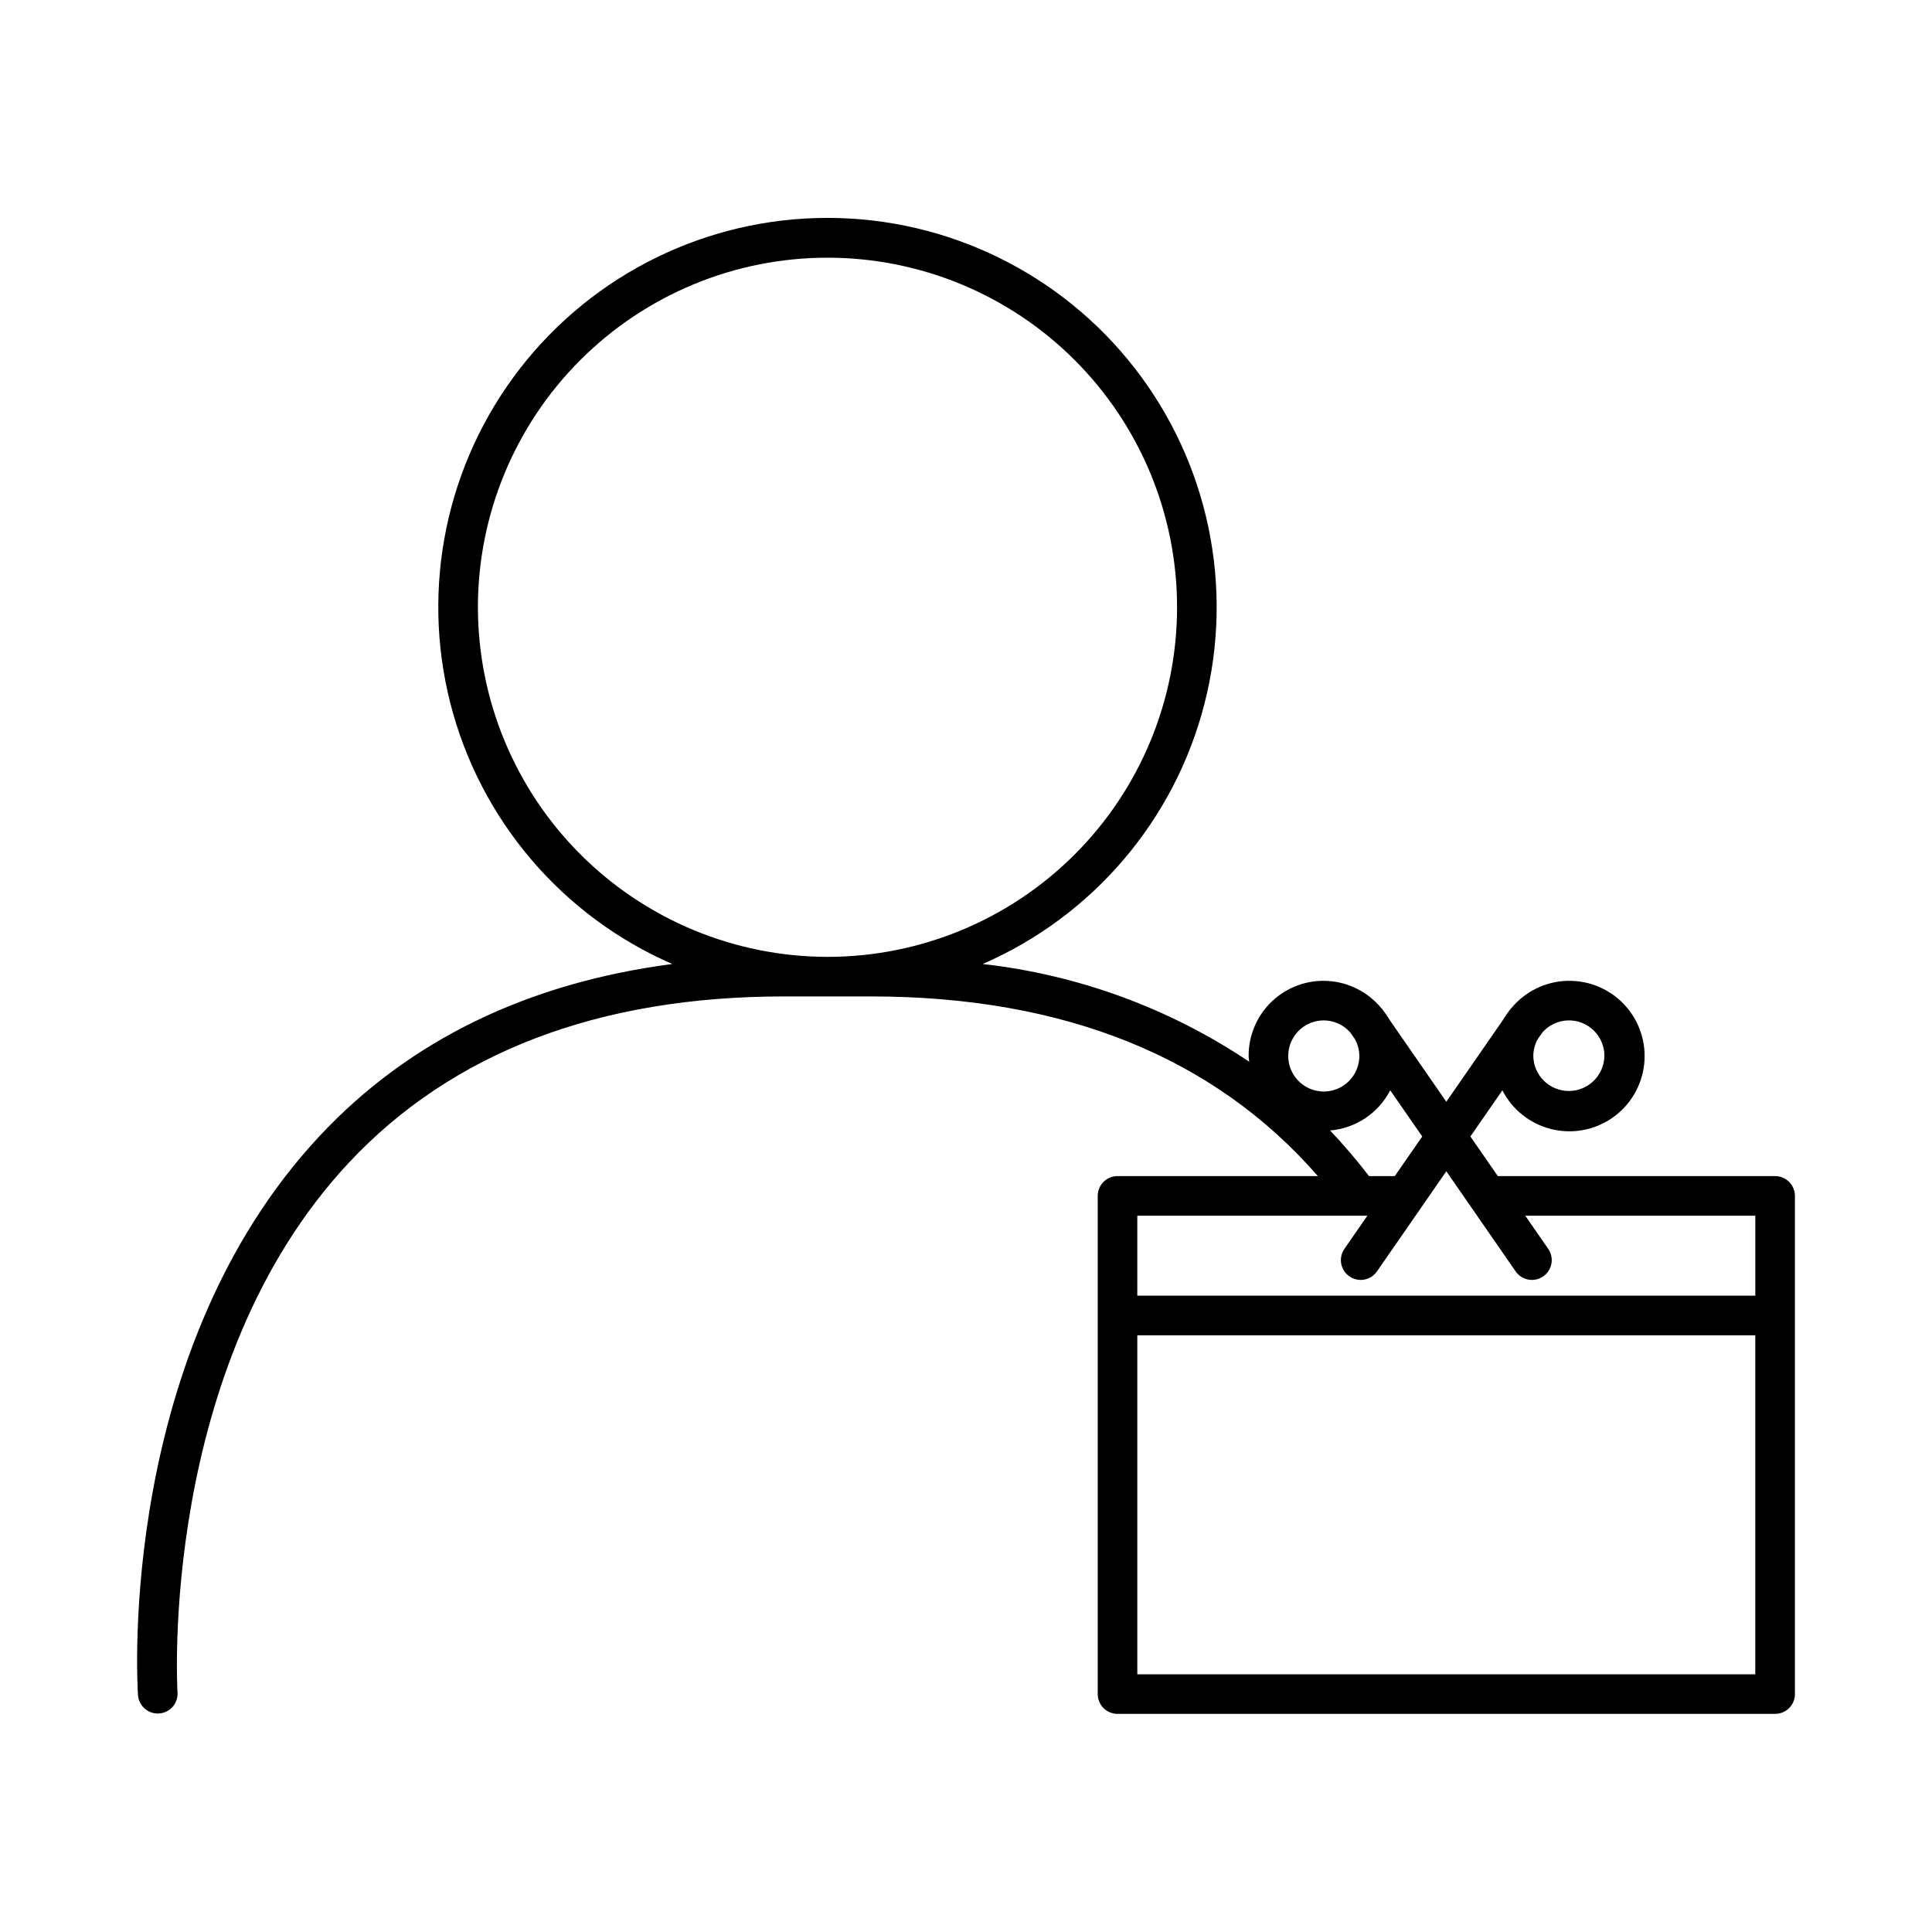 <?xml version="1.0" encoding="UTF-8"?>
<!-- Uploaded to: SVG Repo, www.svgrepo.com, Generator: SVG Repo Mixer Tools -->
<svg fill="#000000" width="800px" height="800px" version="1.1" viewBox="144 144 512 512" xmlns="http://www.w3.org/2000/svg">
 <path d="m614.42 455.68h-73.48l-7.273-10.496 8.477-12.234h0.004c2.621 5.125 7.332 8.867 12.918 10.262 5.586 1.398 11.504 0.312 16.227-2.977 4.727-3.293 7.801-8.465 8.43-14.188 0.633-5.723-1.242-11.438-5.141-15.676-3.894-4.242-9.434-6.59-15.191-6.441-5.754 0.148-11.168 2.773-14.844 7.207-0.066 0.086-0.164 0.129-0.23 0.215l-0.301 0.426h0.004c-0.41 0.523-0.793 1.066-1.148 1.629l-0.316 0.445 0.004-0.004c-0.125 0.18-0.234 0.363-0.332 0.555l-14.941 21.57-14.898-21.508c-0.109-0.215-0.234-0.418-0.375-0.617l-0.316-0.445 0.004 0.004c-0.355-0.562-0.738-1.105-1.148-1.629l-0.301-0.426c-0.062-0.09-0.16-0.133-0.23-0.215h0.004c-3.492-4.234-8.586-6.832-14.062-7.172-5.481-0.344-10.855 1.602-14.848 5.367-3.992 3.769-6.242 9.023-6.219 14.512 0 0.52 0.113 1.012 0.152 1.523h0.004c-21.129-14.176-45.355-23.059-70.641-25.898 29.215-12.699 50.918-38.188 58.805-69.051 7.887-30.859 1.07-63.633-18.465-88.793-19.539-25.16-49.605-39.879-81.457-39.883-31.855 0-61.922 14.719-81.461 39.875s-26.359 57.93-18.477 88.793c7.883 30.863 29.586 56.352 58.797 69.055-38.414 5.039-69.746 20.262-93.363 45.484-53.57 57.227-48.465 144.56-48.223 148.25 0.184 2.754 2.473 4.898 5.234 4.898 0.117 0 0.234-0.004 0.352-0.012v0.004c1.387-0.094 2.684-0.73 3.602-1.777s1.383-2.418 1.289-3.809c-0.059-0.859-5.082-86.445 45.418-140.39 27.363-29.227 66.168-44.051 115.34-44.051h11.391l0.102 0.004 0.102-0.004h11.391c51.168 0 90.941 16.035 118.46 47.613h-53.094c-2.898 0-5.246 2.352-5.246 5.25v132.02c0 1.391 0.551 2.727 1.535 3.711 0.984 0.98 2.32 1.535 3.711 1.535h174.27c1.395 0 2.727-0.555 3.711-1.535 0.984-0.984 1.539-2.32 1.539-3.711v-132.02c0-1.395-0.555-2.727-1.539-3.711s-2.316-1.539-3.711-1.539zm-343.77-150.74c0-24.566 9.754-48.125 27.121-65.5s40.922-27.141 65.484-27.148c24.566-0.012 48.129 9.734 65.508 27.094 17.383 17.363 27.156 40.914 27.172 65.477 0.02 24.566-9.719 48.133-27.074 65.52-17.352 17.387-40.902 27.168-65.465 27.195h-0.203c-24.543-0.055-48.066-9.836-65.41-27.199-17.348-17.363-27.102-40.895-27.133-65.438zm298.53 118.9c-0.078 5.148-4.273 9.281-9.422 9.281-5.148 0-9.34-4.133-9.418-9.281 0.012-1.59 0.43-3.156 1.219-4.539l1.207-1.707c2.586-2.93 6.719-3.953 10.371-2.562 3.652 1.391 6.062 4.898 6.047 8.809zm-74.363-9.422c2.68 0.008 5.227 1.164 6.996 3.176l1.203 1.703 0.004 0.004c0.789 1.383 1.207 2.945 1.219 4.539 0 3.812-2.297 7.246-5.816 8.703-3.519 1.461-7.574 0.652-10.266-2.039-2.695-2.695-3.504-6.75-2.043-10.27 1.457-3.519 4.891-5.816 8.703-5.816zm1.664 29.172c6.793-0.57 12.812-4.59 15.945-10.645l8.48 12.238-7.273 10.496h-6.832c-3.223-4.211-6.664-8.25-10.32-12.09zm-51.082 22.586h60.965l-6.078 8.781c-1.652 2.383-1.059 5.652 1.328 7.301 2.383 1.652 5.652 1.059 7.301-1.328l11.785-17.016 6.59-9.516 6.586 9.516 11.785 17.016c1.652 2.387 4.922 2.981 7.305 1.332 1.145-0.793 1.93-2.008 2.176-3.379 0.25-1.371-0.055-2.781-0.848-3.926l-6.082-8.781h60.965v21.188l-163.78 0.004zm163.77 121.53h-163.77v-89.84h163.77z"/>
</svg>